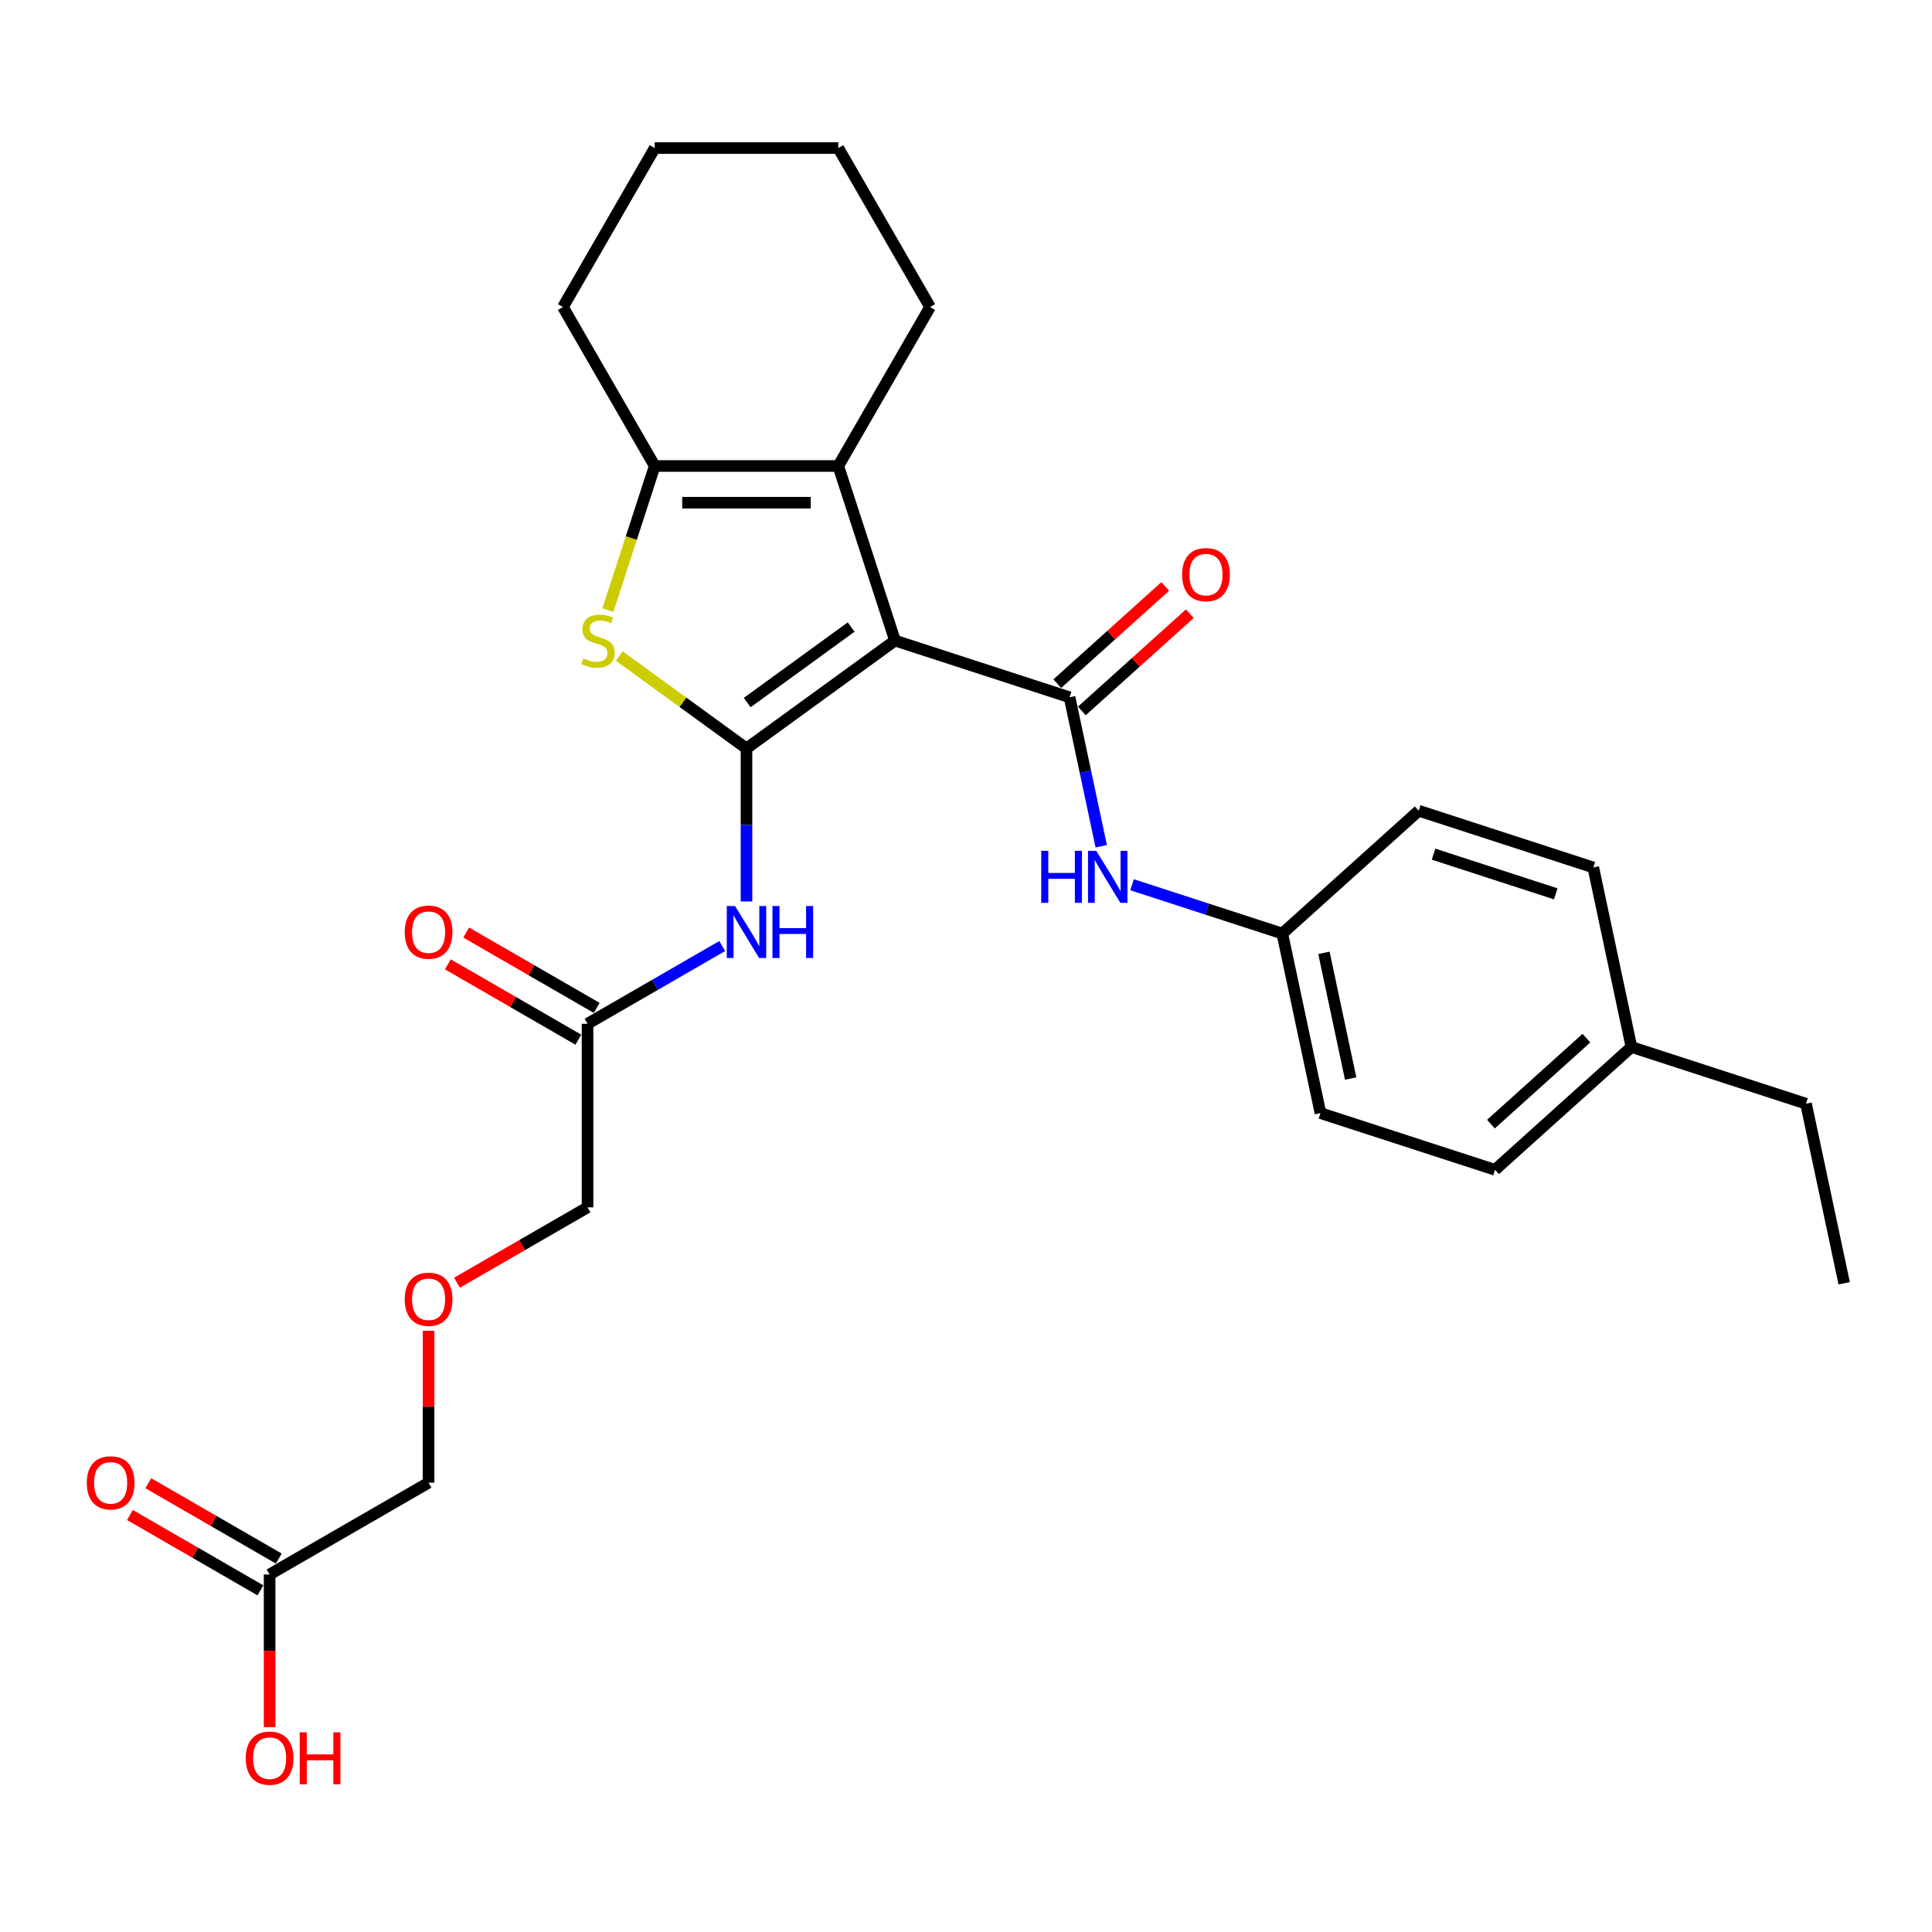 <?xml version='1.0' encoding='iso-8859-1'?>
<svg version='1.1' baseProfile='full'
              xmlns='http://www.w3.org/2000/svg'
                      xmlns:rdkit='http://www.rdkit.org/xml'
                      xmlns:xlink='http://www.w3.org/1999/xlink'
                  xml:space='preserve'
width='1000px' height='1000px' viewBox='0 0 1000 1000'>
<!-- END OF HEADER -->
<rect style='opacity:1.0;fill:#FFFFFF;stroke:none' width='1000' height='1000' x='0' y='0'> </rect>
<path class='bond-0' d='M 463.25,331.557 L 386.387,387.401' style='fill:none;fill-rule:evenodd;stroke:#000000;stroke-width:6px;stroke-linecap:butt;stroke-linejoin:miter;stroke-opacity:1' />
<path class='bond-0' d='M 440.552,324.561 L 386.748,363.652' style='fill:none;fill-rule:evenodd;stroke:#000000;stroke-width:6px;stroke-linecap:butt;stroke-linejoin:miter;stroke-opacity:1' />
<path class='bond-1' d='M 463.25,331.557 L 553.608,360.916' style='fill:none;fill-rule:evenodd;stroke:#000000;stroke-width:6px;stroke-linecap:butt;stroke-linejoin:miter;stroke-opacity:1' />
<path class='bond-3' d='M 463.25,331.557 L 433.891,241.199' style='fill:none;fill-rule:evenodd;stroke:#000000;stroke-width:6px;stroke-linecap:butt;stroke-linejoin:miter;stroke-opacity:1' />
<path class='bond-2' d='M 386.387,387.401 L 353.457,363.475' style='fill:none;fill-rule:evenodd;stroke:#000000;stroke-width:6px;stroke-linecap:butt;stroke-linejoin:miter;stroke-opacity:1' />
<path class='bond-2' d='M 353.457,363.475 L 320.526,339.55' style='fill:none;fill-rule:evenodd;stroke:#CCCC00;stroke-width:6px;stroke-linecap:butt;stroke-linejoin:miter;stroke-opacity:1' />
<path class='bond-5' d='M 386.387,387.401 L 386.387,426.991' style='fill:none;fill-rule:evenodd;stroke:#000000;stroke-width:6px;stroke-linecap:butt;stroke-linejoin:miter;stroke-opacity:1' />
<path class='bond-5' d='M 386.387,426.991 L 386.387,466.58' style='fill:none;fill-rule:evenodd;stroke:#0000FF;stroke-width:6px;stroke-linecap:butt;stroke-linejoin:miter;stroke-opacity:1' />
<path class='bond-6' d='M 553.608,360.916 L 561.802,399.467' style='fill:none;fill-rule:evenodd;stroke:#000000;stroke-width:6px;stroke-linecap:butt;stroke-linejoin:miter;stroke-opacity:1' />
<path class='bond-6' d='M 561.802,399.467 L 569.997,438.019' style='fill:none;fill-rule:evenodd;stroke:#0000FF;stroke-width:6px;stroke-linecap:butt;stroke-linejoin:miter;stroke-opacity:1' />
<path class='bond-8' d='M 559.965,367.976 L 587.904,342.82' style='fill:none;fill-rule:evenodd;stroke:#000000;stroke-width:6px;stroke-linecap:butt;stroke-linejoin:miter;stroke-opacity:1' />
<path class='bond-8' d='M 587.904,342.82 L 615.844,317.663' style='fill:none;fill-rule:evenodd;stroke:#FF0000;stroke-width:6px;stroke-linecap:butt;stroke-linejoin:miter;stroke-opacity:1' />
<path class='bond-8' d='M 547.251,353.855 L 575.19,328.699' style='fill:none;fill-rule:evenodd;stroke:#000000;stroke-width:6px;stroke-linecap:butt;stroke-linejoin:miter;stroke-opacity:1' />
<path class='bond-8' d='M 575.19,328.699 L 603.129,303.542' style='fill:none;fill-rule:evenodd;stroke:#FF0000;stroke-width:6px;stroke-linecap:butt;stroke-linejoin:miter;stroke-opacity:1' />
<path class='bond-28' d='M 314.655,315.766 L 326.769,278.483' style='fill:none;fill-rule:evenodd;stroke:#CCCC00;stroke-width:6px;stroke-linecap:butt;stroke-linejoin:miter;stroke-opacity:1' />
<path class='bond-28' d='M 326.769,278.483 L 338.883,241.199' style='fill:none;fill-rule:evenodd;stroke:#000000;stroke-width:6px;stroke-linecap:butt;stroke-linejoin:miter;stroke-opacity:1' />
<path class='bond-4' d='M 433.891,241.199 L 338.883,241.199' style='fill:none;fill-rule:evenodd;stroke:#000000;stroke-width:6px;stroke-linecap:butt;stroke-linejoin:miter;stroke-opacity:1' />
<path class='bond-4' d='M 419.64,260.2 L 353.135,260.2' style='fill:none;fill-rule:evenodd;stroke:#000000;stroke-width:6px;stroke-linecap:butt;stroke-linejoin:miter;stroke-opacity:1' />
<path class='bond-15' d='M 433.891,241.199 L 481.395,158.92' style='fill:none;fill-rule:evenodd;stroke:#000000;stroke-width:6px;stroke-linecap:butt;stroke-linejoin:miter;stroke-opacity:1' />
<path class='bond-16' d='M 338.883,241.199 L 291.38,158.92' style='fill:none;fill-rule:evenodd;stroke:#000000;stroke-width:6px;stroke-linecap:butt;stroke-linejoin:miter;stroke-opacity:1' />
<path class='bond-7' d='M 373.808,489.671 L 338.958,509.792' style='fill:none;fill-rule:evenodd;stroke:#0000FF;stroke-width:6px;stroke-linecap:butt;stroke-linejoin:miter;stroke-opacity:1' />
<path class='bond-7' d='M 338.958,509.792 L 304.108,529.912' style='fill:none;fill-rule:evenodd;stroke:#000000;stroke-width:6px;stroke-linecap:butt;stroke-linejoin:miter;stroke-opacity:1' />
<path class='bond-12' d='M 585.94,457.934 L 624.83,470.57' style='fill:none;fill-rule:evenodd;stroke:#0000FF;stroke-width:6px;stroke-linecap:butt;stroke-linejoin:miter;stroke-opacity:1' />
<path class='bond-12' d='M 624.83,470.57 L 663.719,483.206' style='fill:none;fill-rule:evenodd;stroke:#000000;stroke-width:6px;stroke-linecap:butt;stroke-linejoin:miter;stroke-opacity:1' />
<path class='bond-10' d='M 308.859,521.685 L 275.082,502.184' style='fill:none;fill-rule:evenodd;stroke:#000000;stroke-width:6px;stroke-linecap:butt;stroke-linejoin:miter;stroke-opacity:1' />
<path class='bond-10' d='M 275.082,502.184 L 241.306,482.683' style='fill:none;fill-rule:evenodd;stroke:#FF0000;stroke-width:6px;stroke-linecap:butt;stroke-linejoin:miter;stroke-opacity:1' />
<path class='bond-10' d='M 299.358,538.14 L 265.581,518.639' style='fill:none;fill-rule:evenodd;stroke:#000000;stroke-width:6px;stroke-linecap:butt;stroke-linejoin:miter;stroke-opacity:1' />
<path class='bond-10' d='M 265.581,518.639 L 231.805,499.139' style='fill:none;fill-rule:evenodd;stroke:#FF0000;stroke-width:6px;stroke-linecap:butt;stroke-linejoin:miter;stroke-opacity:1' />
<path class='bond-22' d='M 304.108,529.912 L 304.108,624.92' style='fill:none;fill-rule:evenodd;stroke:#000000;stroke-width:6px;stroke-linecap:butt;stroke-linejoin:miter;stroke-opacity:1' />
<path class='bond-9' d='M 139.55,814.936 L 221.829,767.432' style='fill:none;fill-rule:evenodd;stroke:#000000;stroke-width:6px;stroke-linecap:butt;stroke-linejoin:miter;stroke-opacity:1' />
<path class='bond-11' d='M 144.3,806.708 L 110.524,787.207' style='fill:none;fill-rule:evenodd;stroke:#000000;stroke-width:6px;stroke-linecap:butt;stroke-linejoin:miter;stroke-opacity:1' />
<path class='bond-11' d='M 110.524,787.207 L 76.747,767.706' style='fill:none;fill-rule:evenodd;stroke:#FF0000;stroke-width:6px;stroke-linecap:butt;stroke-linejoin:miter;stroke-opacity:1' />
<path class='bond-11' d='M 134.8,823.164 L 101.023,803.663' style='fill:none;fill-rule:evenodd;stroke:#000000;stroke-width:6px;stroke-linecap:butt;stroke-linejoin:miter;stroke-opacity:1' />
<path class='bond-11' d='M 101.023,803.663 L 67.247,784.162' style='fill:none;fill-rule:evenodd;stroke:#FF0000;stroke-width:6px;stroke-linecap:butt;stroke-linejoin:miter;stroke-opacity:1' />
<path class='bond-14' d='M 139.55,814.936 L 139.55,854.449' style='fill:none;fill-rule:evenodd;stroke:#000000;stroke-width:6px;stroke-linecap:butt;stroke-linejoin:miter;stroke-opacity:1' />
<path class='bond-14' d='M 139.55,854.449 L 139.55,893.963' style='fill:none;fill-rule:evenodd;stroke:#FF0000;stroke-width:6px;stroke-linecap:butt;stroke-linejoin:miter;stroke-opacity:1' />
<path class='bond-18' d='M 663.719,483.206 L 734.323,419.634' style='fill:none;fill-rule:evenodd;stroke:#000000;stroke-width:6px;stroke-linecap:butt;stroke-linejoin:miter;stroke-opacity:1' />
<path class='bond-19' d='M 663.719,483.206 L 683.472,576.138' style='fill:none;fill-rule:evenodd;stroke:#000000;stroke-width:6px;stroke-linecap:butt;stroke-linejoin:miter;stroke-opacity:1' />
<path class='bond-19' d='M 685.268,493.195 L 699.096,558.247' style='fill:none;fill-rule:evenodd;stroke:#000000;stroke-width:6px;stroke-linecap:butt;stroke-linejoin:miter;stroke-opacity:1' />
<path class='bond-13' d='M 236.555,663.922 L 270.332,644.421' style='fill:none;fill-rule:evenodd;stroke:#FF0000;stroke-width:6px;stroke-linecap:butt;stroke-linejoin:miter;stroke-opacity:1' />
<path class='bond-13' d='M 270.332,644.421 L 304.108,624.92' style='fill:none;fill-rule:evenodd;stroke:#000000;stroke-width:6px;stroke-linecap:butt;stroke-linejoin:miter;stroke-opacity:1' />
<path class='bond-23' d='M 221.829,688.822 L 221.829,728.127' style='fill:none;fill-rule:evenodd;stroke:#FF0000;stroke-width:6px;stroke-linecap:butt;stroke-linejoin:miter;stroke-opacity:1' />
<path class='bond-23' d='M 221.829,728.127 L 221.829,767.432' style='fill:none;fill-rule:evenodd;stroke:#000000;stroke-width:6px;stroke-linecap:butt;stroke-linejoin:miter;stroke-opacity:1' />
<path class='bond-25' d='M 481.395,158.92 L 433.891,76.641' style='fill:none;fill-rule:evenodd;stroke:#000000;stroke-width:6px;stroke-linecap:butt;stroke-linejoin:miter;stroke-opacity:1' />
<path class='bond-29' d='M 291.38,158.92 L 338.883,76.641' style='fill:none;fill-rule:evenodd;stroke:#000000;stroke-width:6px;stroke-linecap:butt;stroke-linejoin:miter;stroke-opacity:1' />
<path class='bond-17' d='M 844.434,541.924 L 773.83,605.497' style='fill:none;fill-rule:evenodd;stroke:#000000;stroke-width:6px;stroke-linecap:butt;stroke-linejoin:miter;stroke-opacity:1' />
<path class='bond-17' d='M 821.129,537.339 L 771.706,581.84' style='fill:none;fill-rule:evenodd;stroke:#000000;stroke-width:6px;stroke-linecap:butt;stroke-linejoin:miter;stroke-opacity:1' />
<path class='bond-24' d='M 844.434,541.924 L 934.792,571.283' style='fill:none;fill-rule:evenodd;stroke:#000000;stroke-width:6px;stroke-linecap:butt;stroke-linejoin:miter;stroke-opacity:1' />
<path class='bond-30' d='M 844.434,541.924 L 824.681,448.993' style='fill:none;fill-rule:evenodd;stroke:#000000;stroke-width:6px;stroke-linecap:butt;stroke-linejoin:miter;stroke-opacity:1' />
<path class='bond-21' d='M 734.323,419.634 L 824.681,448.993' style='fill:none;fill-rule:evenodd;stroke:#000000;stroke-width:6px;stroke-linecap:butt;stroke-linejoin:miter;stroke-opacity:1' />
<path class='bond-21' d='M 742.005,442.109 L 805.256,462.66' style='fill:none;fill-rule:evenodd;stroke:#000000;stroke-width:6px;stroke-linecap:butt;stroke-linejoin:miter;stroke-opacity:1' />
<path class='bond-20' d='M 683.472,576.138 L 773.83,605.497' style='fill:none;fill-rule:evenodd;stroke:#000000;stroke-width:6px;stroke-linecap:butt;stroke-linejoin:miter;stroke-opacity:1' />
<path class='bond-27' d='M 934.792,571.283 L 954.545,664.215' style='fill:none;fill-rule:evenodd;stroke:#000000;stroke-width:6px;stroke-linecap:butt;stroke-linejoin:miter;stroke-opacity:1' />
<path class='bond-26' d='M 433.891,76.641 L 338.883,76.641' style='fill:none;fill-rule:evenodd;stroke:#000000;stroke-width:6px;stroke-linecap:butt;stroke-linejoin:miter;stroke-opacity:1' />
<path  class='atom-3' d='M 301.924 340.791
Q 302.228 340.905, 303.482 341.437
Q 304.736 341.969, 306.104 342.311
Q 307.51 342.616, 308.878 342.616
Q 311.425 342.616, 312.907 341.399
Q 314.389 340.145, 314.389 337.979
Q 314.389 336.497, 313.629 335.585
Q 312.907 334.673, 311.767 334.179
Q 310.627 333.685, 308.726 333.115
Q 306.332 332.393, 304.888 331.709
Q 303.482 331.025, 302.456 329.58
Q 301.468 328.136, 301.468 325.704
Q 301.468 322.322, 303.748 320.232
Q 306.066 318.142, 310.627 318.142
Q 313.743 318.142, 317.277 319.624
L 316.403 322.55
Q 313.173 321.22, 310.741 321.22
Q 308.118 321.22, 306.674 322.322
Q 305.23 323.386, 305.268 325.248
Q 305.268 326.692, 305.99 327.566
Q 306.75 328.44, 307.814 328.934
Q 308.916 329.428, 310.741 329.998
Q 313.173 330.759, 314.617 331.519
Q 316.061 332.279, 317.087 333.837
Q 318.151 335.357, 318.151 337.979
Q 318.151 341.703, 315.643 343.718
Q 313.173 345.694, 309.03 345.694
Q 306.636 345.694, 304.812 345.162
Q 303.026 344.668, 300.898 343.794
L 301.924 340.791
' fill='#CCCC00'/>
<path  class='atom-6' d='M 380.44 468.955
L 389.257 483.207
Q 390.131 484.613, 391.537 487.159
Q 392.943 489.705, 393.019 489.857
L 393.019 468.955
L 396.591 468.955
L 396.591 495.862
L 392.905 495.862
L 383.442 480.28
Q 382.34 478.456, 381.162 476.366
Q 380.022 474.276, 379.68 473.63
L 379.68 495.862
L 376.183 495.862
L 376.183 468.955
L 380.44 468.955
' fill='#0000FF'/>
<path  class='atom-6' d='M 399.821 468.955
L 403.47 468.955
L 403.47 480.394
L 417.227 480.394
L 417.227 468.955
L 420.875 468.955
L 420.875 495.862
L 417.227 495.862
L 417.227 483.435
L 403.47 483.435
L 403.47 495.862
L 399.821 495.862
L 399.821 468.955
' fill='#0000FF'/>
<path  class='atom-7' d='M 538.949 440.394
L 542.598 440.394
L 542.598 451.833
L 556.355 451.833
L 556.355 440.394
L 560.003 440.394
L 560.003 467.3
L 556.355 467.3
L 556.355 454.873
L 542.598 454.873
L 542.598 467.3
L 538.949 467.3
L 538.949 440.394
' fill='#0000FF'/>
<path  class='atom-7' d='M 567.414 440.394
L 576.23 454.645
Q 577.105 456.051, 578.511 458.598
Q 579.917 461.144, 579.993 461.296
L 579.993 440.394
L 583.565 440.394
L 583.565 467.3
L 579.879 467.3
L 570.416 451.719
Q 569.314 449.895, 568.136 447.805
Q 566.996 445.715, 566.654 445.069
L 566.654 467.3
L 563.157 467.3
L 563.157 440.394
L 567.414 440.394
' fill='#0000FF'/>
<path  class='atom-9' d='M 611.861 297.419
Q 611.861 290.958, 615.054 287.348
Q 618.246 283.738, 624.213 283.738
Q 630.179 283.738, 633.371 287.348
Q 636.564 290.958, 636.564 297.419
Q 636.564 303.956, 633.333 307.68
Q 630.103 311.366, 624.213 311.366
Q 618.284 311.366, 615.054 307.68
Q 611.861 303.994, 611.861 297.419
M 624.213 308.326
Q 628.317 308.326, 630.521 305.59
Q 632.763 302.815, 632.763 297.419
Q 632.763 292.137, 630.521 289.476
Q 628.317 286.778, 624.213 286.778
Q 620.108 286.778, 617.866 289.438
Q 615.662 292.099, 615.662 297.419
Q 615.662 302.853, 617.866 305.59
Q 620.108 308.326, 624.213 308.326
' fill='#FF0000'/>
<path  class='atom-11' d='M 209.478 482.485
Q 209.478 476.024, 212.67 472.414
Q 215.863 468.803, 221.829 468.803
Q 227.796 468.803, 230.988 472.414
Q 234.18 476.024, 234.18 482.485
Q 234.18 489.021, 230.95 492.745
Q 227.72 496.432, 221.829 496.432
Q 215.901 496.432, 212.67 492.745
Q 209.478 489.059, 209.478 482.485
M 221.829 493.391
Q 225.933 493.391, 228.138 490.655
Q 230.38 487.881, 230.38 482.485
Q 230.38 477.202, 228.138 474.542
Q 225.933 471.844, 221.829 471.844
Q 217.725 471.844, 215.483 474.504
Q 213.278 477.164, 213.278 482.485
Q 213.278 487.919, 215.483 490.655
Q 217.725 493.391, 221.829 493.391
' fill='#FF0000'/>
<path  class='atom-12' d='M 44.92 767.508
Q 44.92 761.047, 48.112 757.437
Q 51.304 753.827, 57.271 753.827
Q 63.237 753.827, 66.43 757.437
Q 69.622 761.047, 69.622 767.508
Q 69.622 774.044, 66.391 777.769
Q 63.161 781.455, 57.271 781.455
Q 51.342 781.455, 48.112 777.769
Q 44.92 774.082, 44.92 767.508
M 57.271 778.415
Q 61.375 778.415, 63.579 775.679
Q 65.822 772.904, 65.822 767.508
Q 65.822 762.225, 63.579 759.565
Q 61.375 756.867, 57.271 756.867
Q 53.166 756.867, 50.924 759.527
Q 48.72 762.187, 48.72 767.508
Q 48.72 772.942, 50.924 775.679
Q 53.166 778.415, 57.271 778.415
' fill='#FF0000'/>
<path  class='atom-14' d='M 209.478 672.5
Q 209.478 666.04, 212.67 662.429
Q 215.863 658.819, 221.829 658.819
Q 227.796 658.819, 230.988 662.429
Q 234.18 666.04, 234.18 672.5
Q 234.18 679.037, 230.95 682.761
Q 227.72 686.447, 221.829 686.447
Q 215.901 686.447, 212.67 682.761
Q 209.478 679.075, 209.478 672.5
M 221.829 683.407
Q 225.933 683.407, 228.138 680.671
Q 230.38 677.897, 230.38 672.5
Q 230.38 667.218, 228.138 664.557
Q 225.933 661.859, 221.829 661.859
Q 217.725 661.859, 215.483 664.519
Q 213.278 667.18, 213.278 672.5
Q 213.278 677.935, 215.483 680.671
Q 217.725 683.407, 221.829 683.407
' fill='#FF0000'/>
<path  class='atom-15' d='M 127.199 910.019
Q 127.199 903.559, 130.391 899.949
Q 133.583 896.338, 139.55 896.338
Q 145.516 896.338, 148.709 899.949
Q 151.901 903.559, 151.901 910.019
Q 151.901 916.556, 148.671 920.28
Q 145.44 923.967, 139.55 923.967
Q 133.621 923.967, 130.391 920.28
Q 127.199 916.594, 127.199 910.019
M 139.55 920.926
Q 143.654 920.926, 145.858 918.19
Q 148.101 915.416, 148.101 910.019
Q 148.101 904.737, 145.858 902.077
Q 143.654 899.379, 139.55 899.379
Q 135.446 899.379, 133.203 902.039
Q 130.999 904.699, 130.999 910.019
Q 130.999 915.454, 133.203 918.19
Q 135.446 920.926, 139.55 920.926
' fill='#FF0000'/>
<path  class='atom-15' d='M 155.131 896.642
L 158.779 896.642
L 158.779 908.081
L 172.537 908.081
L 172.537 896.642
L 176.185 896.642
L 176.185 923.549
L 172.537 923.549
L 172.537 911.122
L 158.779 911.122
L 158.779 923.549
L 155.131 923.549
L 155.131 896.642
' fill='#FF0000'/>
</svg>
